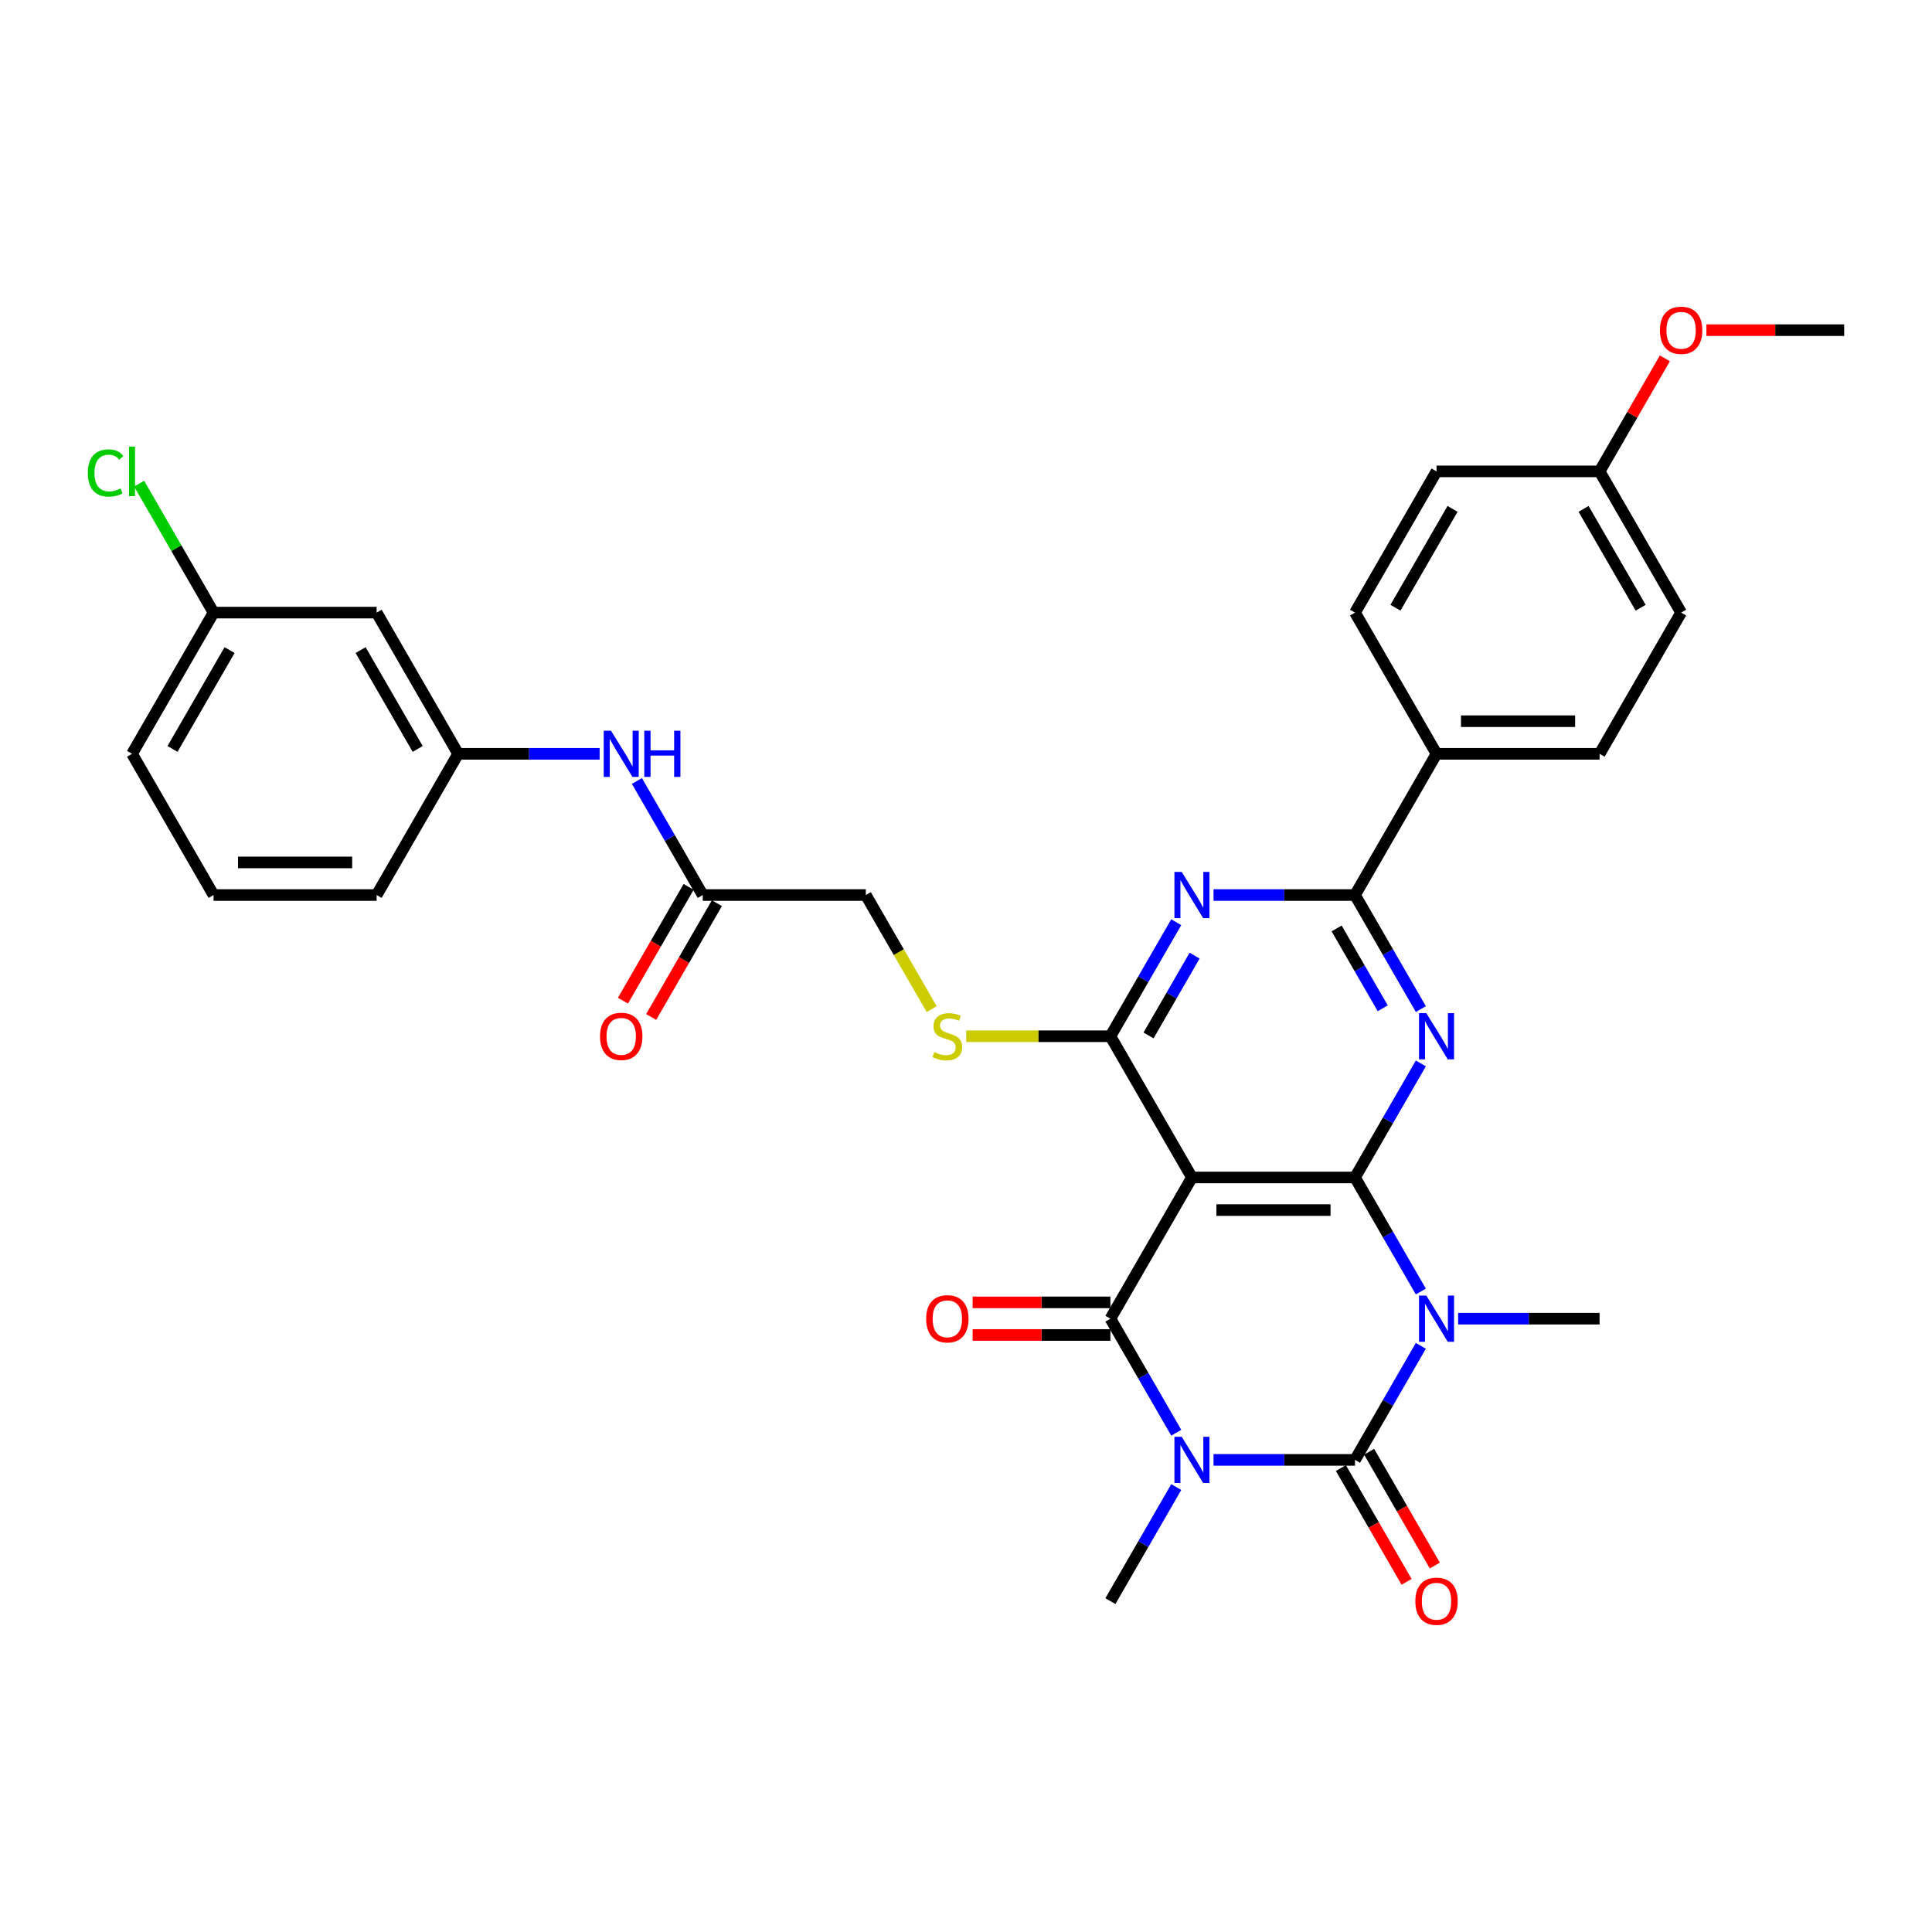 <?xml version='1.0' encoding='iso-8859-1'?>
<svg version='1.1' baseProfile='full'
              xmlns='http://www.w3.org/2000/svg'
                      xmlns:rdkit='http://www.rdkit.org/xml'
                      xmlns:xlink='http://www.w3.org/1999/xlink'
                  xml:space='preserve'
width='1000px' height='1000px' viewBox='0 0 1000 1000'>
<!-- END OF HEADER -->
<rect style='opacity:1.0;fill:#FFFFFF;stroke:none' width='1000' height='1000' x='0' y='0'> </rect>
<path class='bond-2' d='M 628.119,755.639 L 664.732,755.639' style='fill:none;fill-rule:evenodd;stroke:#0000FF;stroke-width:6px;stroke-linecap:butt;stroke-linejoin:miter;stroke-opacity:1' />
<path class='bond-2' d='M 664.732,755.639 L 701.345,755.639' style='fill:none;fill-rule:evenodd;stroke:#000000;stroke-width:6px;stroke-linecap:butt;stroke-linejoin:miter;stroke-opacity:1' />
<path class='bond-3' d='M 608.827,741.578 L 591.786,712.062' style='fill:none;fill-rule:evenodd;stroke:#0000FF;stroke-width:6px;stroke-linecap:butt;stroke-linejoin:miter;stroke-opacity:1' />
<path class='bond-3' d='M 591.786,712.062 L 574.745,682.546' style='fill:none;fill-rule:evenodd;stroke:#000000;stroke-width:6px;stroke-linecap:butt;stroke-linejoin:miter;stroke-opacity:1' />
<path class='bond-18' d='M 608.827,769.7 L 591.786,799.216' style='fill:none;fill-rule:evenodd;stroke:#0000FF;stroke-width:6px;stroke-linecap:butt;stroke-linejoin:miter;stroke-opacity:1' />
<path class='bond-18' d='M 591.786,799.216 L 574.745,828.731' style='fill:none;fill-rule:evenodd;stroke:#000000;stroke-width:6px;stroke-linecap:butt;stroke-linejoin:miter;stroke-opacity:1' />
<path class='bond-0' d='M 735.427,696.607 L 718.386,726.123' style='fill:none;fill-rule:evenodd;stroke:#0000FF;stroke-width:6px;stroke-linecap:butt;stroke-linejoin:miter;stroke-opacity:1' />
<path class='bond-0' d='M 718.386,726.123 L 701.345,755.639' style='fill:none;fill-rule:evenodd;stroke:#000000;stroke-width:6px;stroke-linecap:butt;stroke-linejoin:miter;stroke-opacity:1' />
<path class='bond-19' d='M 754.72,682.546 L 791.332,682.546' style='fill:none;fill-rule:evenodd;stroke:#0000FF;stroke-width:6px;stroke-linecap:butt;stroke-linejoin:miter;stroke-opacity:1' />
<path class='bond-19' d='M 791.332,682.546 L 827.945,682.546' style='fill:none;fill-rule:evenodd;stroke:#000000;stroke-width:6px;stroke-linecap:butt;stroke-linejoin:miter;stroke-opacity:1' />
<path class='bond-33' d='M 735.427,668.485 L 718.386,638.969' style='fill:none;fill-rule:evenodd;stroke:#0000FF;stroke-width:6px;stroke-linecap:butt;stroke-linejoin:miter;stroke-opacity:1' />
<path class='bond-33' d='M 718.386,638.969 L 701.345,609.453' style='fill:none;fill-rule:evenodd;stroke:#000000;stroke-width:6px;stroke-linecap:butt;stroke-linejoin:miter;stroke-opacity:1' />
<path class='bond-1' d='M 701.345,609.453 L 616.945,609.453' style='fill:none;fill-rule:evenodd;stroke:#000000;stroke-width:6px;stroke-linecap:butt;stroke-linejoin:miter;stroke-opacity:1' />
<path class='bond-1' d='M 688.685,626.333 L 629.605,626.333' style='fill:none;fill-rule:evenodd;stroke:#000000;stroke-width:6px;stroke-linecap:butt;stroke-linejoin:miter;stroke-opacity:1' />
<path class='bond-5' d='M 701.345,609.453 L 718.386,579.938' style='fill:none;fill-rule:evenodd;stroke:#000000;stroke-width:6px;stroke-linecap:butt;stroke-linejoin:miter;stroke-opacity:1' />
<path class='bond-5' d='M 718.386,579.938 L 735.427,550.422' style='fill:none;fill-rule:evenodd;stroke:#0000FF;stroke-width:6px;stroke-linecap:butt;stroke-linejoin:miter;stroke-opacity:1' />
<path class='bond-10' d='M 694.036,759.859 L 711.038,789.307' style='fill:none;fill-rule:evenodd;stroke:#000000;stroke-width:6px;stroke-linecap:butt;stroke-linejoin:miter;stroke-opacity:1' />
<path class='bond-10' d='M 711.038,789.307 L 728.04,818.755' style='fill:none;fill-rule:evenodd;stroke:#FF0000;stroke-width:6px;stroke-linecap:butt;stroke-linejoin:miter;stroke-opacity:1' />
<path class='bond-10' d='M 708.654,751.419 L 725.656,780.867' style='fill:none;fill-rule:evenodd;stroke:#000000;stroke-width:6px;stroke-linecap:butt;stroke-linejoin:miter;stroke-opacity:1' />
<path class='bond-10' d='M 725.656,780.867 L 742.658,810.315' style='fill:none;fill-rule:evenodd;stroke:#FF0000;stroke-width:6px;stroke-linecap:butt;stroke-linejoin:miter;stroke-opacity:1' />
<path class='bond-4' d='M 574.745,682.546 L 616.945,609.453' style='fill:none;fill-rule:evenodd;stroke:#000000;stroke-width:6px;stroke-linecap:butt;stroke-linejoin:miter;stroke-opacity:1' />
<path class='bond-11' d='M 574.745,674.106 L 539.086,674.106' style='fill:none;fill-rule:evenodd;stroke:#000000;stroke-width:6px;stroke-linecap:butt;stroke-linejoin:miter;stroke-opacity:1' />
<path class='bond-11' d='M 539.086,674.106 L 503.427,674.106' style='fill:none;fill-rule:evenodd;stroke:#FF0000;stroke-width:6px;stroke-linecap:butt;stroke-linejoin:miter;stroke-opacity:1' />
<path class='bond-11' d='M 574.745,690.986 L 539.086,690.986' style='fill:none;fill-rule:evenodd;stroke:#000000;stroke-width:6px;stroke-linecap:butt;stroke-linejoin:miter;stroke-opacity:1' />
<path class='bond-11' d='M 539.086,690.986 L 503.427,690.986' style='fill:none;fill-rule:evenodd;stroke:#FF0000;stroke-width:6px;stroke-linecap:butt;stroke-linejoin:miter;stroke-opacity:1' />
<path class='bond-6' d='M 616.945,609.453 L 574.745,536.361' style='fill:none;fill-rule:evenodd;stroke:#000000;stroke-width:6px;stroke-linecap:butt;stroke-linejoin:miter;stroke-opacity:1' />
<path class='bond-34' d='M 735.427,522.3 L 718.386,492.784' style='fill:none;fill-rule:evenodd;stroke:#0000FF;stroke-width:6px;stroke-linecap:butt;stroke-linejoin:miter;stroke-opacity:1' />
<path class='bond-34' d='M 718.386,492.784 L 701.345,463.268' style='fill:none;fill-rule:evenodd;stroke:#000000;stroke-width:6px;stroke-linecap:butt;stroke-linejoin:miter;stroke-opacity:1' />
<path class='bond-34' d='M 715.696,521.885 L 703.767,501.224' style='fill:none;fill-rule:evenodd;stroke:#0000FF;stroke-width:6px;stroke-linecap:butt;stroke-linejoin:miter;stroke-opacity:1' />
<path class='bond-34' d='M 703.767,501.224 L 691.839,480.563' style='fill:none;fill-rule:evenodd;stroke:#000000;stroke-width:6px;stroke-linecap:butt;stroke-linejoin:miter;stroke-opacity:1' />
<path class='bond-7' d='M 574.745,536.361 L 591.786,506.845' style='fill:none;fill-rule:evenodd;stroke:#000000;stroke-width:6px;stroke-linecap:butt;stroke-linejoin:miter;stroke-opacity:1' />
<path class='bond-7' d='M 591.786,506.845 L 608.827,477.329' style='fill:none;fill-rule:evenodd;stroke:#0000FF;stroke-width:6px;stroke-linecap:butt;stroke-linejoin:miter;stroke-opacity:1' />
<path class='bond-7' d='M 594.476,535.946 L 606.404,515.285' style='fill:none;fill-rule:evenodd;stroke:#000000;stroke-width:6px;stroke-linecap:butt;stroke-linejoin:miter;stroke-opacity:1' />
<path class='bond-7' d='M 606.404,515.285 L 618.333,494.624' style='fill:none;fill-rule:evenodd;stroke:#0000FF;stroke-width:6px;stroke-linecap:butt;stroke-linejoin:miter;stroke-opacity:1' />
<path class='bond-9' d='M 574.745,536.361 L 537.431,536.361' style='fill:none;fill-rule:evenodd;stroke:#000000;stroke-width:6px;stroke-linecap:butt;stroke-linejoin:miter;stroke-opacity:1' />
<path class='bond-9' d='M 537.431,536.361 L 500.118,536.361' style='fill:none;fill-rule:evenodd;stroke:#CCCC00;stroke-width:6px;stroke-linecap:butt;stroke-linejoin:miter;stroke-opacity:1' />
<path class='bond-8' d='M 628.119,463.268 L 664.732,463.268' style='fill:none;fill-rule:evenodd;stroke:#0000FF;stroke-width:6px;stroke-linecap:butt;stroke-linejoin:miter;stroke-opacity:1' />
<path class='bond-8' d='M 664.732,463.268 L 701.345,463.268' style='fill:none;fill-rule:evenodd;stroke:#000000;stroke-width:6px;stroke-linecap:butt;stroke-linejoin:miter;stroke-opacity:1' />
<path class='bond-12' d='M 701.345,463.268 L 743.545,390.175' style='fill:none;fill-rule:evenodd;stroke:#000000;stroke-width:6px;stroke-linecap:butt;stroke-linejoin:miter;stroke-opacity:1' />
<path class='bond-20' d='M 482.246,522.333 L 465.195,492.801' style='fill:none;fill-rule:evenodd;stroke:#CCCC00;stroke-width:6px;stroke-linecap:butt;stroke-linejoin:miter;stroke-opacity:1' />
<path class='bond-20' d='M 465.195,492.801 L 448.145,463.268' style='fill:none;fill-rule:evenodd;stroke:#000000;stroke-width:6px;stroke-linecap:butt;stroke-linejoin:miter;stroke-opacity:1' />
<path class='bond-21' d='M 743.545,390.175 L 827.945,390.175' style='fill:none;fill-rule:evenodd;stroke:#000000;stroke-width:6px;stroke-linecap:butt;stroke-linejoin:miter;stroke-opacity:1' />
<path class='bond-21' d='M 756.205,373.295 L 815.285,373.295' style='fill:none;fill-rule:evenodd;stroke:#000000;stroke-width:6px;stroke-linecap:butt;stroke-linejoin:miter;stroke-opacity:1' />
<path class='bond-22' d='M 743.545,390.175 L 701.345,317.083' style='fill:none;fill-rule:evenodd;stroke:#000000;stroke-width:6px;stroke-linecap:butt;stroke-linejoin:miter;stroke-opacity:1' />
<path class='bond-13' d='M 363.744,463.268 L 448.145,463.268' style='fill:none;fill-rule:evenodd;stroke:#000000;stroke-width:6px;stroke-linecap:butt;stroke-linejoin:miter;stroke-opacity:1' />
<path class='bond-14' d='M 363.744,463.268 L 346.703,433.752' style='fill:none;fill-rule:evenodd;stroke:#000000;stroke-width:6px;stroke-linecap:butt;stroke-linejoin:miter;stroke-opacity:1' />
<path class='bond-14' d='M 346.703,433.752 L 329.662,404.236' style='fill:none;fill-rule:evenodd;stroke:#0000FF;stroke-width:6px;stroke-linecap:butt;stroke-linejoin:miter;stroke-opacity:1' />
<path class='bond-17' d='M 356.435,459.048 L 339.433,488.496' style='fill:none;fill-rule:evenodd;stroke:#000000;stroke-width:6px;stroke-linecap:butt;stroke-linejoin:miter;stroke-opacity:1' />
<path class='bond-17' d='M 339.433,488.496 L 322.431,517.945' style='fill:none;fill-rule:evenodd;stroke:#FF0000;stroke-width:6px;stroke-linecap:butt;stroke-linejoin:miter;stroke-opacity:1' />
<path class='bond-17' d='M 371.054,467.488 L 354.052,496.936' style='fill:none;fill-rule:evenodd;stroke:#000000;stroke-width:6px;stroke-linecap:butt;stroke-linejoin:miter;stroke-opacity:1' />
<path class='bond-17' d='M 354.052,496.936 L 337.05,526.385' style='fill:none;fill-rule:evenodd;stroke:#FF0000;stroke-width:6px;stroke-linecap:butt;stroke-linejoin:miter;stroke-opacity:1' />
<path class='bond-15' d='M 310.37,390.175 L 273.757,390.175' style='fill:none;fill-rule:evenodd;stroke:#0000FF;stroke-width:6px;stroke-linecap:butt;stroke-linejoin:miter;stroke-opacity:1' />
<path class='bond-15' d='M 273.757,390.175 L 237.144,390.175' style='fill:none;fill-rule:evenodd;stroke:#000000;stroke-width:6px;stroke-linecap:butt;stroke-linejoin:miter;stroke-opacity:1' />
<path class='bond-16' d='M 237.144,390.175 L 194.944,317.083' style='fill:none;fill-rule:evenodd;stroke:#000000;stroke-width:6px;stroke-linecap:butt;stroke-linejoin:miter;stroke-opacity:1' />
<path class='bond-16' d='M 216.196,387.651 L 186.656,336.487' style='fill:none;fill-rule:evenodd;stroke:#000000;stroke-width:6px;stroke-linecap:butt;stroke-linejoin:miter;stroke-opacity:1' />
<path class='bond-30' d='M 237.144,390.175 L 194.944,463.268' style='fill:none;fill-rule:evenodd;stroke:#000000;stroke-width:6px;stroke-linecap:butt;stroke-linejoin:miter;stroke-opacity:1' />
<path class='bond-23' d='M 194.944,317.083 L 110.544,317.083' style='fill:none;fill-rule:evenodd;stroke:#000000;stroke-width:6px;stroke-linecap:butt;stroke-linejoin:miter;stroke-opacity:1' />
<path class='bond-26' d='M 827.945,390.175 L 870.145,317.083' style='fill:none;fill-rule:evenodd;stroke:#000000;stroke-width:6px;stroke-linecap:butt;stroke-linejoin:miter;stroke-opacity:1' />
<path class='bond-25' d='M 701.345,317.083 L 743.545,243.99' style='fill:none;fill-rule:evenodd;stroke:#000000;stroke-width:6px;stroke-linecap:butt;stroke-linejoin:miter;stroke-opacity:1' />
<path class='bond-25' d='M 722.294,314.559 L 751.834,263.394' style='fill:none;fill-rule:evenodd;stroke:#000000;stroke-width:6px;stroke-linecap:butt;stroke-linejoin:miter;stroke-opacity:1' />
<path class='bond-27' d='M 110.544,317.083 L 91.275,283.709' style='fill:none;fill-rule:evenodd;stroke:#000000;stroke-width:6px;stroke-linecap:butt;stroke-linejoin:miter;stroke-opacity:1' />
<path class='bond-27' d='M 91.275,283.709 L 72.007,250.334' style='fill:none;fill-rule:evenodd;stroke:#00CC00;stroke-width:6px;stroke-linecap:butt;stroke-linejoin:miter;stroke-opacity:1' />
<path class='bond-36' d='M 110.544,317.083 L 68.344,390.175' style='fill:none;fill-rule:evenodd;stroke:#000000;stroke-width:6px;stroke-linecap:butt;stroke-linejoin:miter;stroke-opacity:1' />
<path class='bond-36' d='M 118.832,336.487 L 89.292,387.651' style='fill:none;fill-rule:evenodd;stroke:#000000;stroke-width:6px;stroke-linecap:butt;stroke-linejoin:miter;stroke-opacity:1' />
<path class='bond-24' d='M 827.945,243.99 L 743.545,243.99' style='fill:none;fill-rule:evenodd;stroke:#000000;stroke-width:6px;stroke-linecap:butt;stroke-linejoin:miter;stroke-opacity:1' />
<path class='bond-28' d='M 827.945,243.99 L 844.84,214.727' style='fill:none;fill-rule:evenodd;stroke:#000000;stroke-width:6px;stroke-linecap:butt;stroke-linejoin:miter;stroke-opacity:1' />
<path class='bond-28' d='M 844.84,214.727 L 861.735,185.465' style='fill:none;fill-rule:evenodd;stroke:#FF0000;stroke-width:6px;stroke-linecap:butt;stroke-linejoin:miter;stroke-opacity:1' />
<path class='bond-35' d='M 827.945,243.99 L 870.145,317.083' style='fill:none;fill-rule:evenodd;stroke:#000000;stroke-width:6px;stroke-linecap:butt;stroke-linejoin:miter;stroke-opacity:1' />
<path class='bond-35' d='M 819.657,263.394 L 849.197,314.559' style='fill:none;fill-rule:evenodd;stroke:#000000;stroke-width:6px;stroke-linecap:butt;stroke-linejoin:miter;stroke-opacity:1' />
<path class='bond-32' d='M 883.227,170.897 L 918.886,170.897' style='fill:none;fill-rule:evenodd;stroke:#FF0000;stroke-width:6px;stroke-linecap:butt;stroke-linejoin:miter;stroke-opacity:1' />
<path class='bond-32' d='M 918.886,170.897 L 954.545,170.897' style='fill:none;fill-rule:evenodd;stroke:#000000;stroke-width:6px;stroke-linecap:butt;stroke-linejoin:miter;stroke-opacity:1' />
<path class='bond-29' d='M 110.544,463.268 L 194.944,463.268' style='fill:none;fill-rule:evenodd;stroke:#000000;stroke-width:6px;stroke-linecap:butt;stroke-linejoin:miter;stroke-opacity:1' />
<path class='bond-29' d='M 123.204,446.388 L 182.284,446.388' style='fill:none;fill-rule:evenodd;stroke:#000000;stroke-width:6px;stroke-linecap:butt;stroke-linejoin:miter;stroke-opacity:1' />
<path class='bond-31' d='M 110.544,463.268 L 68.344,390.175' style='fill:none;fill-rule:evenodd;stroke:#000000;stroke-width:6px;stroke-linecap:butt;stroke-linejoin:miter;stroke-opacity:1' />
<path  class='atom-0' d='M 611.661 743.688
L 619.494 756.348
Q 620.27 757.597, 621.519 759.859
Q 622.768 762.121, 622.836 762.256
L 622.836 743.688
L 626.009 743.688
L 626.009 767.59
L 622.735 767.59
L 614.328 753.748
Q 613.349 752.128, 612.303 750.271
Q 611.29 748.414, 610.986 747.84
L 610.986 767.59
L 607.88 767.59
L 607.88 743.688
L 611.661 743.688
' fill='#0000FF'/>
<path  class='atom-1' d='M 738.262 670.595
L 746.094 683.255
Q 746.87 684.504, 748.12 686.766
Q 749.369 689.028, 749.436 689.163
L 749.436 670.595
L 752.61 670.595
L 752.61 694.497
L 749.335 694.497
L 740.929 680.655
Q 739.95 679.035, 738.903 677.178
Q 737.89 675.321, 737.586 674.747
L 737.586 694.497
L 734.481 694.497
L 734.481 670.595
L 738.262 670.595
' fill='#0000FF'/>
<path  class='atom-6' d='M 738.262 524.41
L 746.094 537.07
Q 746.87 538.319, 748.12 540.581
Q 749.369 542.843, 749.436 542.978
L 749.436 524.41
L 752.61 524.41
L 752.61 548.312
L 749.335 548.312
L 740.929 534.47
Q 739.95 532.85, 738.903 530.993
Q 737.89 529.136, 737.586 528.562
L 737.586 548.312
L 734.481 548.312
L 734.481 524.41
L 738.262 524.41
' fill='#0000FF'/>
<path  class='atom-8' d='M 611.661 451.317
L 619.494 463.977
Q 620.27 465.226, 621.519 467.488
Q 622.768 469.75, 622.836 469.885
L 622.836 451.317
L 626.009 451.317
L 626.009 475.219
L 622.735 475.219
L 614.328 461.377
Q 613.349 459.757, 612.303 457.9
Q 611.29 456.043, 610.986 455.469
L 610.986 475.219
L 607.88 475.219
L 607.88 451.317
L 611.661 451.317
' fill='#0000FF'/>
<path  class='atom-10' d='M 483.593 544.564
Q 483.863 544.666, 484.977 545.138
Q 486.091 545.611, 487.306 545.915
Q 488.555 546.185, 489.771 546.185
Q 492.033 546.185, 493.349 545.105
Q 494.666 543.99, 494.666 542.066
Q 494.666 540.749, 493.991 539.939
Q 493.349 539.129, 492.336 538.69
Q 491.324 538.251, 489.636 537.745
Q 487.509 537.103, 486.226 536.496
Q 484.977 535.888, 484.065 534.605
Q 483.187 533.322, 483.187 531.162
Q 483.187 528.157, 485.213 526.3
Q 487.272 524.443, 491.324 524.443
Q 494.092 524.443, 497.232 525.76
L 496.455 528.36
Q 493.586 527.178, 491.425 527.178
Q 489.096 527.178, 487.813 528.157
Q 486.53 529.102, 486.563 530.756
Q 486.563 532.039, 487.205 532.816
Q 487.88 533.592, 488.825 534.031
Q 489.804 534.47, 491.425 534.976
Q 493.586 535.652, 494.868 536.327
Q 496.151 537.002, 497.063 538.386
Q 498.008 539.737, 498.008 542.066
Q 498.008 545.375, 495.78 547.164
Q 493.586 548.919, 489.906 548.919
Q 487.779 548.919, 486.158 548.447
Q 484.572 548.008, 482.681 547.231
L 483.593 544.564
' fill='#CCCC00'/>
<path  class='atom-11' d='M 732.573 828.799
Q 732.573 823.06, 735.409 819.852
Q 738.245 816.645, 743.545 816.645
Q 748.845 816.645, 751.681 819.852
Q 754.517 823.06, 754.517 828.799
Q 754.517 834.606, 751.647 837.914
Q 748.778 841.189, 743.545 841.189
Q 738.279 841.189, 735.409 837.914
Q 732.573 834.639, 732.573 828.799
M 743.545 838.488
Q 747.191 838.488, 749.149 836.057
Q 751.141 833.593, 751.141 828.799
Q 751.141 824.106, 749.149 821.743
Q 747.191 819.346, 743.545 819.346
Q 739.899 819.346, 737.907 821.709
Q 735.949 824.072, 735.949 828.799
Q 735.949 833.627, 737.907 836.057
Q 739.899 838.488, 743.545 838.488
' fill='#FF0000'/>
<path  class='atom-12' d='M 479.373 682.614
Q 479.373 676.874, 482.208 673.667
Q 485.044 670.46, 490.345 670.46
Q 495.645 670.46, 498.481 673.667
Q 501.317 676.874, 501.317 682.614
Q 501.317 688.42, 498.447 691.729
Q 495.577 695.003, 490.345 695.003
Q 485.078 695.003, 482.208 691.729
Q 479.373 688.454, 479.373 682.614
M 490.345 692.303
Q 493.991 692.303, 495.949 689.872
Q 497.941 687.407, 497.941 682.614
Q 497.941 677.921, 495.949 675.558
Q 493.991 673.161, 490.345 673.161
Q 486.699 673.161, 484.707 675.524
Q 482.749 677.887, 482.749 682.614
Q 482.749 687.441, 484.707 689.872
Q 486.699 692.303, 490.345 692.303
' fill='#FF0000'/>
<path  class='atom-15' d='M 316.261 378.224
L 324.093 390.884
Q 324.87 392.133, 326.119 394.395
Q 327.368 396.657, 327.435 396.792
L 327.435 378.224
L 330.609 378.224
L 330.609 402.126
L 327.334 402.126
L 318.928 388.285
Q 317.949 386.664, 316.902 384.807
Q 315.89 382.951, 315.586 382.377
L 315.586 402.126
L 312.48 402.126
L 312.48 378.224
L 316.261 378.224
' fill='#0000FF'/>
<path  class='atom-15' d='M 333.479 378.224
L 336.719 378.224
L 336.719 388.386
L 348.941 388.386
L 348.941 378.224
L 352.182 378.224
L 352.182 402.126
L 348.941 402.126
L 348.941 391.087
L 336.719 391.087
L 336.719 402.126
L 333.479 402.126
L 333.479 378.224
' fill='#0000FF'/>
<path  class='atom-18' d='M 310.572 536.428
Q 310.572 530.689, 313.408 527.482
Q 316.244 524.275, 321.544 524.275
Q 326.845 524.275, 329.68 527.482
Q 332.516 530.689, 332.516 536.428
Q 332.516 542.235, 329.647 545.543
Q 326.777 548.818, 321.544 548.818
Q 316.278 548.818, 313.408 545.543
Q 310.572 542.269, 310.572 536.428
M 321.544 546.117
Q 325.19 546.117, 327.148 543.687
Q 329.14 541.222, 329.14 536.428
Q 329.14 531.736, 327.148 529.372
Q 325.19 526.975, 321.544 526.975
Q 317.898 526.975, 315.906 529.339
Q 313.948 531.702, 313.948 536.428
Q 313.948 541.256, 315.906 543.687
Q 317.898 546.117, 321.544 546.117
' fill='#FF0000'/>
<path  class='atom-28' d='M 45.455 244.817
Q 45.455 238.875, 48.223 235.769
Q 51.025 232.63, 56.325 232.63
Q 61.254 232.63, 63.888 236.107
L 61.659 237.93
Q 59.735 235.398, 56.325 235.398
Q 52.713 235.398, 50.789 237.829
Q 48.898 240.226, 48.898 244.817
Q 48.898 249.543, 50.856 251.974
Q 52.848 254.405, 56.697 254.405
Q 59.33 254.405, 62.402 252.818
L 63.347 255.35
Q 62.098 256.16, 60.208 256.633
Q 58.317 257.106, 56.224 257.106
Q 51.025 257.106, 48.223 253.932
Q 45.455 250.759, 45.455 244.817
' fill='#00CC00'/>
<path  class='atom-28' d='M 66.791 231.178
L 69.897 231.178
L 69.897 256.802
L 66.791 256.802
L 66.791 231.178
' fill='#00CC00'/>
<path  class='atom-29' d='M 859.173 170.965
Q 859.173 165.226, 862.009 162.018
Q 864.845 158.811, 870.145 158.811
Q 875.446 158.811, 878.281 162.018
Q 881.117 165.226, 881.117 170.965
Q 881.117 176.772, 878.248 180.08
Q 875.378 183.355, 870.145 183.355
Q 864.879 183.355, 862.009 180.08
Q 859.173 176.805, 859.173 170.965
M 870.145 180.654
Q 873.791 180.654, 875.749 178.223
Q 877.741 175.759, 877.741 170.965
Q 877.741 166.272, 875.749 163.909
Q 873.791 161.512, 870.145 161.512
Q 866.499 161.512, 864.507 163.875
Q 862.549 166.238, 862.549 170.965
Q 862.549 175.792, 864.507 178.223
Q 866.499 180.654, 870.145 180.654
' fill='#FF0000'/>
</svg>
